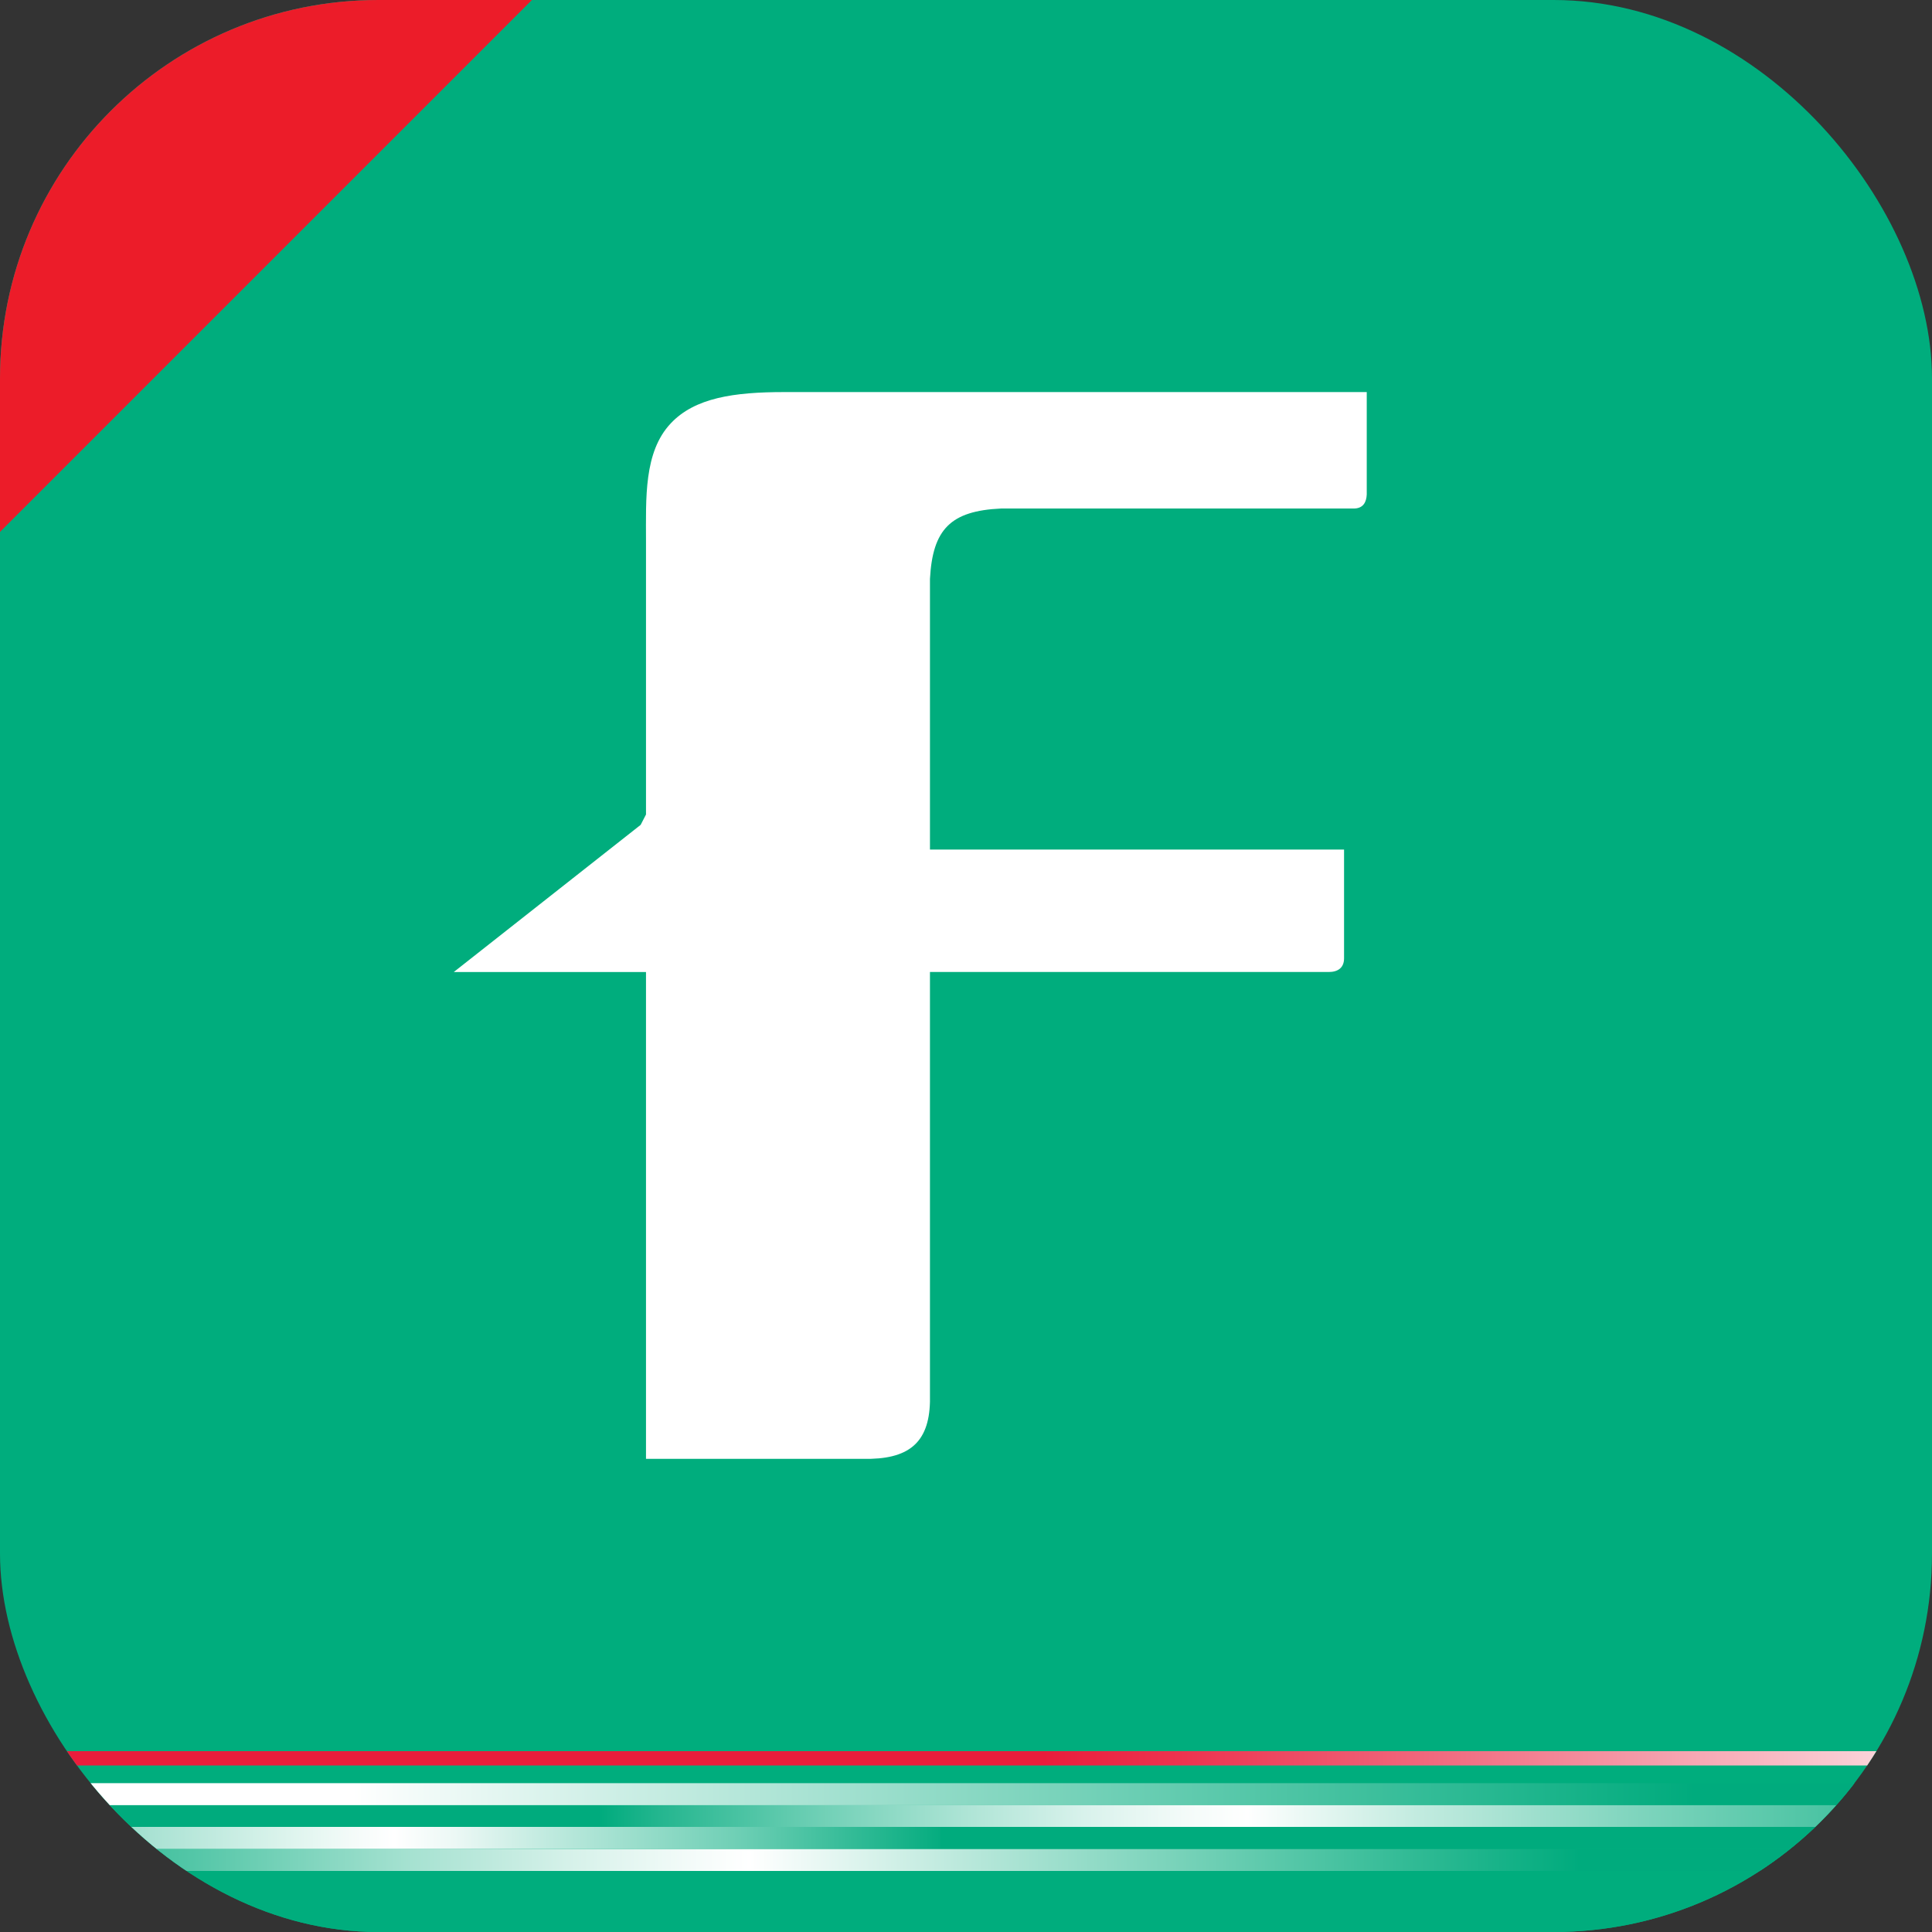<?xml version="1.0" encoding="UTF-8"?><svg id="uuid-d4199838-e73d-425b-9a6c-8a539456ac75" xmlns="http://www.w3.org/2000/svg" xmlns:xlink="http://www.w3.org/1999/xlink" viewBox="0 0 57.9 57.9"><rect x="0" y="0" width="57.9" height="57.9" fill="#333333" stroke="none"/><defs><clipPath id="uuid-7b1a08b8-1aed-47fc-843c-57004e07c4bd"><rect width="57.9" height="57.9" rx="11.34" ry="11.34" style="fill:#00ad7d; stroke-width:0px;"/></clipPath><clipPath id="uuid-12be43a6-1971-4a7f-9817-938d2794ed68"><rect x="-.83" y="52.48" width="59.24" height=".43" style="fill:none; stroke-width:0px;"/></clipPath><linearGradient id="uuid-54d5c060-7065-4702-9452-671fa202e8b3" x1="3462.7" y1="41.9" x2="3463.22" y2="41.9" gradientTransform="translate(-394049.75 4875.86) scale(113.8 -115.12)" gradientUnits="userSpaceOnUse"><stop offset="0" stop-color="#ea1d3c"/><stop offset=".4" stop-color="#ea1d3c"/><stop offset=".47" stop-color="#ec3450"/><stop offset=".61" stop-color="#f17185"/><stop offset=".81" stop-color="#fad2d8"/><stop offset=".9" stop-color="#fff"/><stop offset="1" stop-color="#fff"/></linearGradient><clipPath id="uuid-52df9933-1de5-45ee-b17e-ea35037efc28"><rect x="-.83" y="53.44" width="59.24" height=".66" style="fill:none; stroke-width:0px;"/></clipPath><linearGradient id="uuid-2e8461f6-5cbb-473e-a227-f8fc919aadc0" x1="3462.68" y1="41.84" x2="3463.21" y2="41.84" gradientTransform="translate(-393879.91 4813.17) scale(113.75 -113.75)" gradientUnits="userSpaceOnUse"><stop offset="0" stop-color="#fff"/><stop offset=".15" stop-color="#fff"/><stop offset=".8" stop-color="#00ab7d"/><stop offset="1" stop-color="#00ab7d"/></linearGradient><clipPath id="uuid-6e295137-14f7-449b-8a18-eaf683f87969"><rect x="-.83" y="55.41" width="59.24" height=".66" style="fill:none; stroke-width:0px;"/></clipPath><linearGradient id="uuid-662017a0-2595-46ca-802b-fa82283e3415" x1="3462.76" y1="41.88" x2="3463.28" y2="41.88" gradientTransform="translate(-394862.68 4835.56) scale(114.03 -114.14)" gradientUnits="userSpaceOnUse"><stop offset="0" stop-color="#00ab7d"/><stop offset=".04" stop-color="#00ab7d"/><stop offset=".05" stop-color="#09ae82"/><stop offset=".16" stop-color="#5fcaad"/><stop offset=".25" stop-color="#a4e1d0"/><stop offset=".33" stop-color="#d5f1e9"/><stop offset=".39" stop-color="#f3fbf9"/><stop offset=".42" stop-color="#fff"/><stop offset=".56" stop-color="#a4e1d0"/><stop offset=".75" stop-color="#2fba94"/><stop offset=".83" stop-color="#00ab7d"/><stop offset="1" stop-color="#00ab7d"/></linearGradient><clipPath id="uuid-a1f5c33c-a9ea-4690-8b20-7c48f896d825"><rect x="-.83" y="54.75" width="59.24" height=".66" style="fill:none; stroke-width:0px;"/></clipPath><linearGradient id="uuid-0a781ace-4ff3-44a7-8ebd-679bdf303c5c" x1="3462.76" y1="41.86" x2="3463.28" y2="41.86" gradientTransform="translate(-394794.95 4823.57) scale(114.01 -113.92)" gradientUnits="userSpaceOnUse"><stop offset="0" stop-color="#00ab7d"/><stop offset=".02" stop-color="#17b289"/><stop offset=".09" stop-color="#68cdb2"/><stop offset=".15" stop-color="#a9e2d3"/><stop offset=".21" stop-color="#d7f2ea"/><stop offset=".25" stop-color="#f4fbf9"/><stop offset=".27" stop-color="#fff"/><stop offset=".3" stop-color="#ecf8f5"/><stop offset=".35" stop-color="#bce9dd"/><stop offset=".44" stop-color="#6ecfb5"/><stop offset=".54" stop-color="#05ac7f"/><stop offset=".54" stop-color="#00ab7d"/><stop offset="1" stop-color="#00ab7d"/></linearGradient><clipPath id="uuid-a722570b-fb4e-48d6-8dd2-1bfd1e38a9a0"><rect x="-.83" y="54.1" width="59.24" height=".65" style="fill:none; stroke-width:0px;"/></clipPath><linearGradient id="uuid-55c184c0-8a7c-4ebb-9742-e7b70ae2db27" x1="3462.72" y1="41.85" x2="3463.24" y2="41.85" gradientTransform="translate(-394327.18 4823.15) scale(113.88 -113.93)" gradientUnits="userSpaceOnUse"><stop offset="0" stop-color="#00ab7d"/><stop offset=".15" stop-color="#00ab7d"/><stop offset=".18" stop-color="#24b68f"/><stop offset=".26" stop-color="#70d0b6"/><stop offset=".33" stop-color="#ade4d5"/><stop offset=".39" stop-color="#d9f2ec"/><stop offset=".44" stop-color="#f4fbf9"/><stop offset=".47" stop-color="#fff"/><stop offset=".55" stop-color="#c5ece1"/><stop offset=".66" stop-color="#80d5be"/><stop offset=".76" stop-color="#49c3a2"/><stop offset=".84" stop-color="#21b58e"/><stop offset=".91" stop-color="#08ad81"/><stop offset=".95" stop-color="#00ab7d"/><stop offset="1" stop-color="#00ab7d"/></linearGradient></defs><rect width="57.9" height="57.9" rx="11.34" ry="11.34" style="fill:#00ad7d;"/><g style="clip-path:url(#uuid-7b1a08b8-1aed-47fc-843c-57004e07c4bd);"><path d="M23.5,11.75c-1.5,0-2.68.17-3.4.94-.81.86-.74,2.25-.74,3.53v8.19l-.16.31-5.6,4.41h5.76v14.59h6.5c1.36.03,1.98-.47,2.01-1.71v-.44.06-12.5h2.18s9.77,0,9.77,0c.28,0,.46-.13.46-.41v-3.26h-12.41v-8.11c.08-1.49.62-2.04,2.13-2.11h10.57c.29,0,.38-.2.39-.42v-3.07h-17.45Z" style="fill:#fff; stroke-width:0px;"/><g style="clip-path:url(#uuid-12be43a6-1971-4a7f-9817-938d2794ed68);"><rect x="-.83" y="52.48" width="59.24" height=".43" style="fill:url(#uuid-54d5c060-7065-4702-9452-671fa202e8b3); stroke-width:0px;"/></g><rect x="-.83" y="53.44" width="59.56" height="5.29" style="fill:#00ad7d; stroke-width:0px;"/><g style="clip-path:url(#uuid-52df9933-1de5-45ee-b17e-ea35037efc28);"><rect x="-.83" y="53.44" width="59.24" height=".66" style="fill:url(#uuid-2e8461f6-5cbb-473e-a227-f8fc919aadc0); stroke-width:0px;"/></g><g style="clip-path:url(#uuid-6e295137-14f7-449b-8a18-eaf683f87969);"><rect x="-.83" y="55.41" width="59.24" height=".66" style="fill:url(#uuid-662017a0-2595-46ca-802b-fa82283e3415); stroke-width:0px;"/></g><g style="clip-path:url(#uuid-a1f5c33c-a9ea-4690-8b20-7c48f896d825);"><rect x="-.83" y="54.75" width="59.24" height=".66" style="fill:url(#uuid-0a781ace-4ff3-44a7-8ebd-679bdf303c5c); stroke-width:0px;"/></g><g style="clip-path:url(#uuid-a722570b-fb4e-48d6-8dd2-1bfd1e38a9a0);"><rect x="-.83" y="54.1" width="59.24" height=".65" style="fill:url(#uuid-55c184c0-8a7c-4ebb-9742-e7b70ae2db27); stroke-width:0px;"/></g><polygon points="-.83 16.77 -.83 -.83 16.77 -.83 -.83 16.77" style="fill:#ec1c29; stroke-width:0px;"/></g></svg>